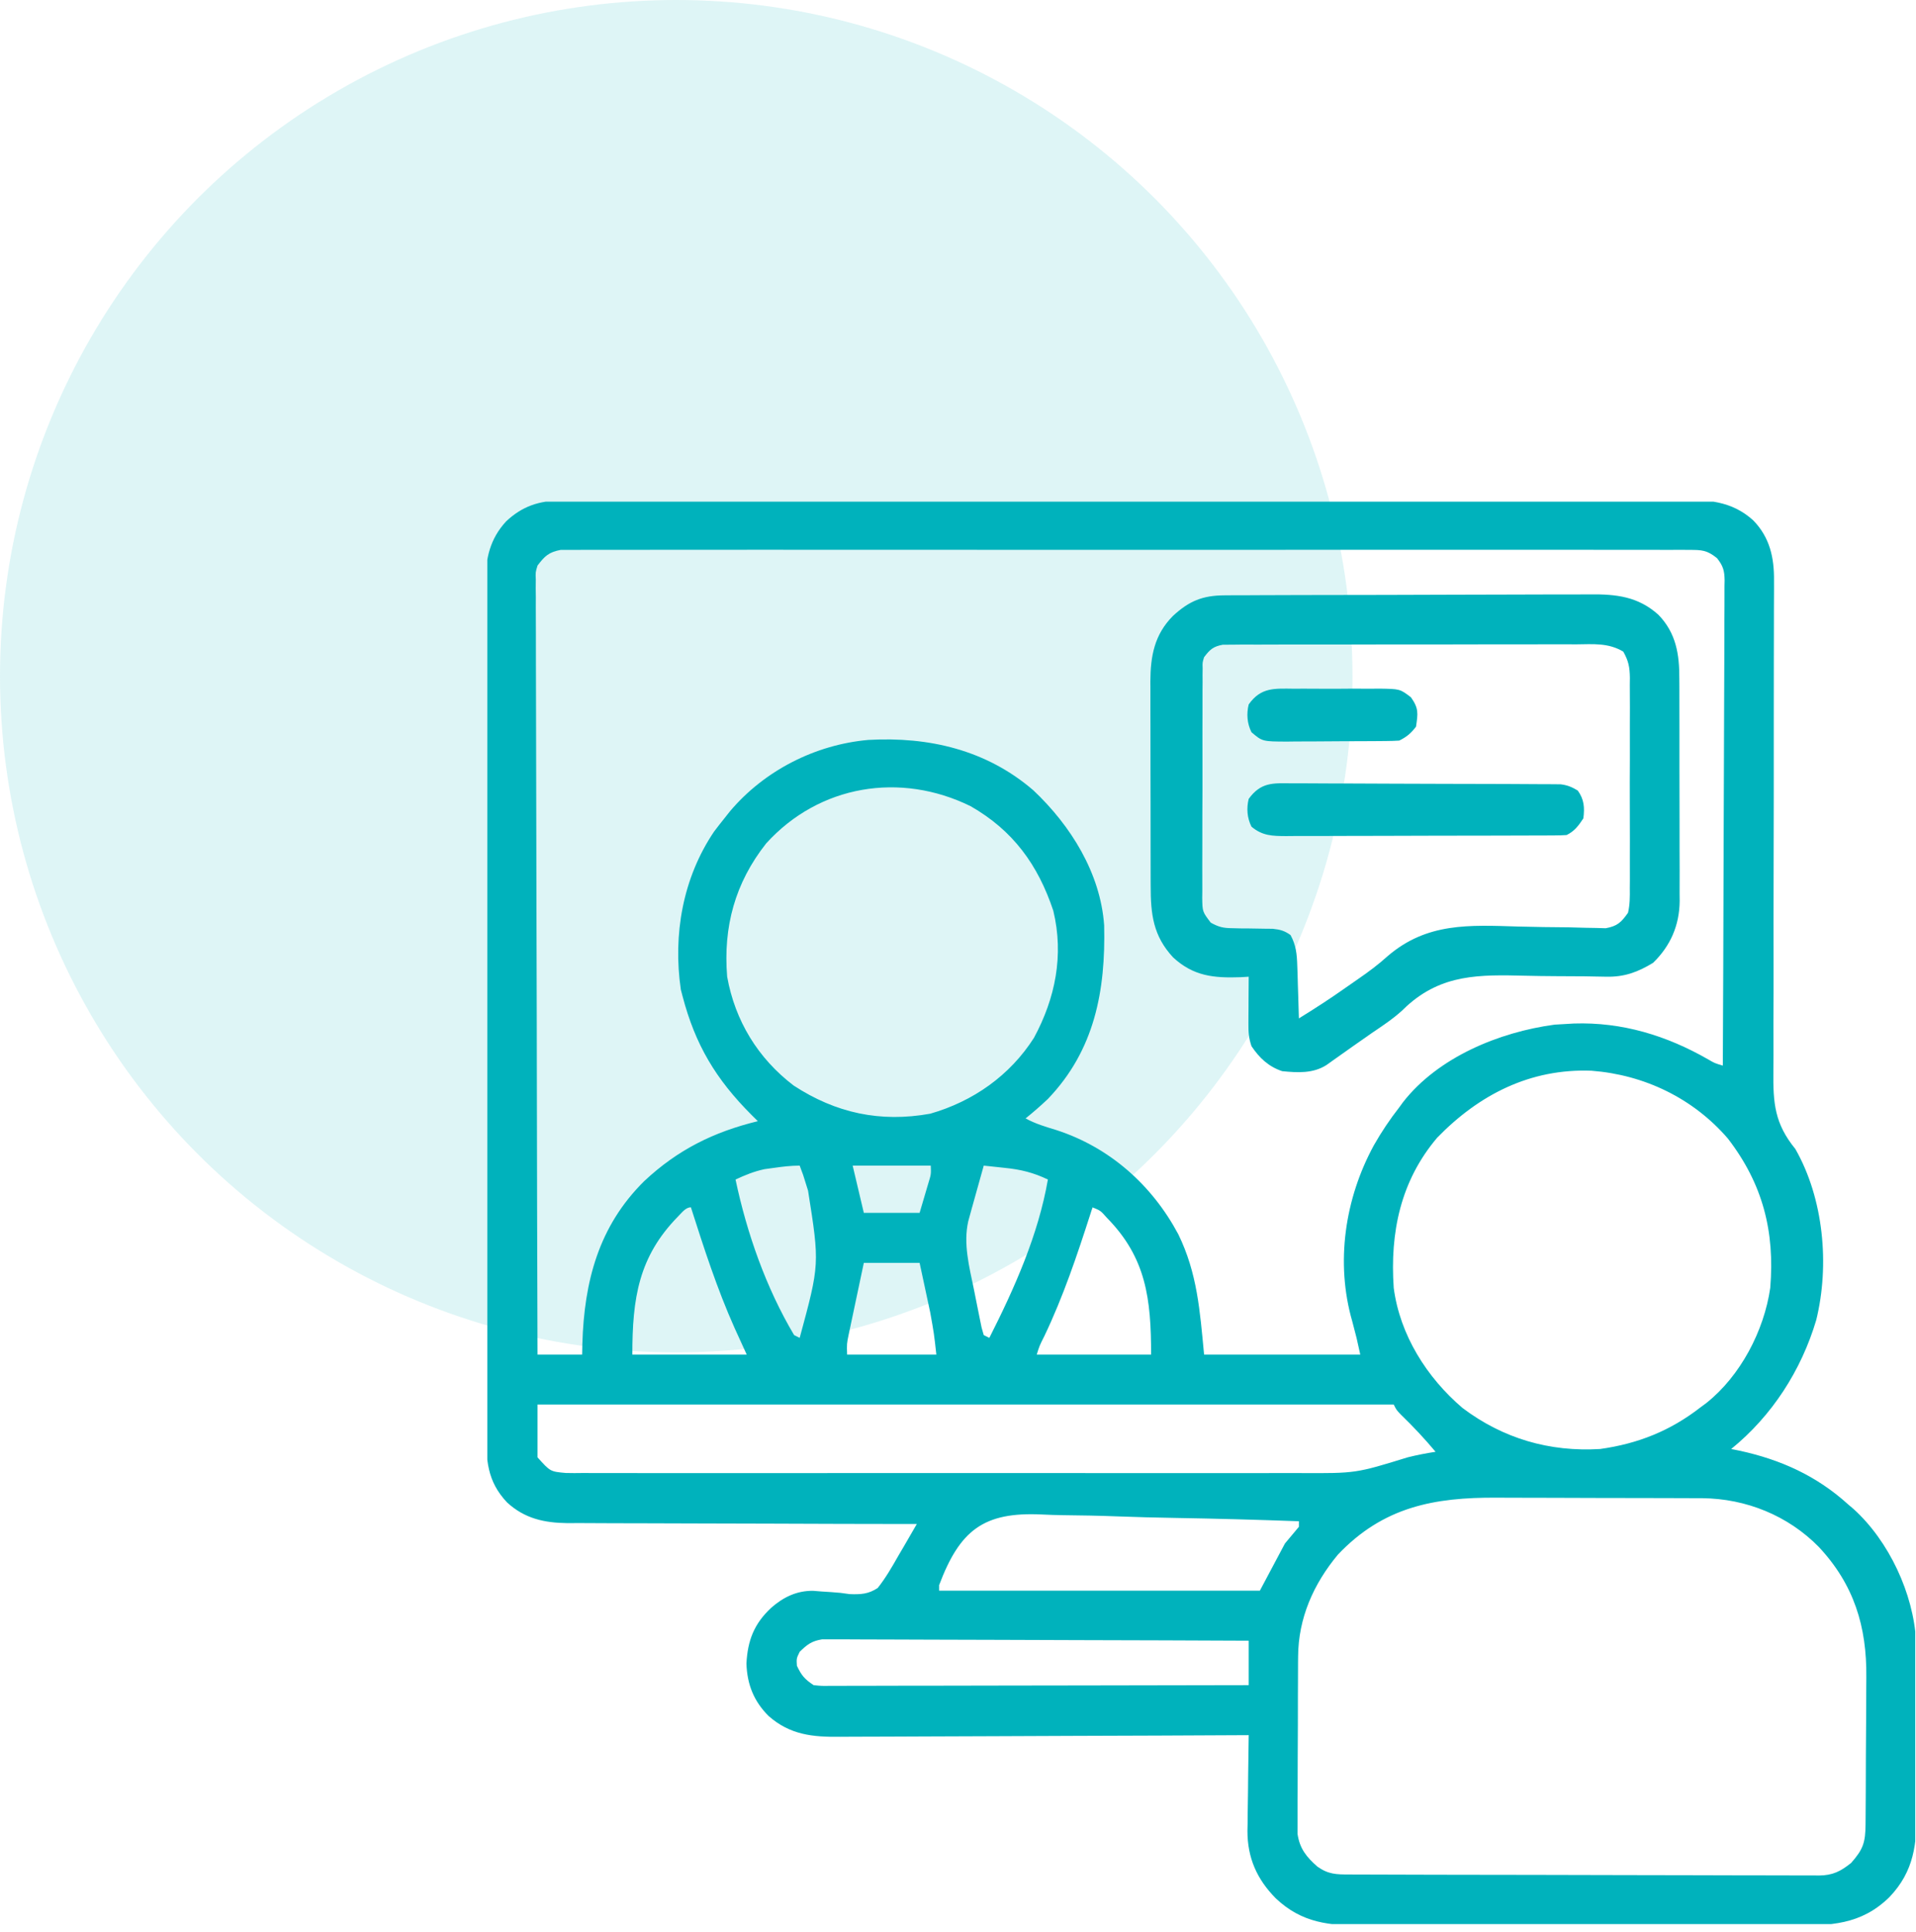 <svg width="119" height="120" viewBox="0 0 119 120" fill="none" xmlns="http://www.w3.org/2000/svg">
<circle cx="42" cy="42" r="42" fill="#00B2BC" fill-opacity="0.13"/>
<g clip-path="url(#clip0_87_2796)">
<path d="M34.846 31.092C34.971 31.091 35.096 31.09 35.224 31.089C35.641 31.087 36.057 31.088 36.474 31.09C36.776 31.089 37.078 31.088 37.38 31.087C38.209 31.084 39.038 31.084 39.868 31.085C40.762 31.086 41.657 31.083 42.552 31.081C44.304 31.077 46.057 31.077 47.809 31.077C49.234 31.077 50.658 31.076 52.083 31.075C52.493 31.075 52.904 31.075 53.314 31.074C53.518 31.074 53.722 31.074 53.932 31.074C57.795 31.07 61.657 31.07 65.519 31.072C69.053 31.073 72.586 31.069 76.119 31.063C79.747 31.058 83.375 31.055 87.003 31.056C89.04 31.056 91.076 31.055 93.113 31.051C94.847 31.047 96.581 31.047 98.316 31.05C99.2 31.052 100.085 31.052 100.969 31.048C101.78 31.045 102.59 31.046 103.4 31.05C103.693 31.05 103.985 31.05 104.278 31.047C106.015 31.034 107.536 31.091 108.889 32.319C109.927 33.382 110.199 34.653 110.181 36.086C110.181 36.299 110.181 36.299 110.182 36.517C110.182 36.989 110.179 37.462 110.176 37.935C110.175 38.276 110.175 38.617 110.175 38.957C110.175 39.689 110.173 40.421 110.17 41.152C110.166 42.311 110.166 43.469 110.167 44.627C110.169 47.92 110.166 51.213 110.156 54.506C110.151 56.326 110.15 58.146 110.154 59.966C110.156 61.116 110.153 62.266 110.145 63.416C110.142 64.133 110.144 64.85 110.147 65.567C110.148 65.899 110.146 66.23 110.142 66.561C110.121 68.514 110.22 69.791 111.506 71.364C113.264 74.444 113.645 78.559 112.805 81.987C111.876 85.117 110.058 87.938 107.522 90C107.774 90.051 107.774 90.051 108.031 90.103C110.603 90.659 112.837 91.67 114.797 93.451C114.902 93.54 115.008 93.63 115.116 93.722C117.326 95.718 118.849 98.997 119.004 101.937C119.032 102.756 119.031 103.575 119.029 104.395C119.03 104.697 119.031 104.999 119.032 105.301C119.034 105.93 119.033 106.559 119.031 107.189C119.029 107.991 119.033 108.793 119.038 109.596C119.041 110.218 119.041 110.841 119.04 111.463C119.04 111.759 119.041 112.055 119.043 112.351C119.057 114.509 118.898 116.212 117.345 117.837C115.574 119.569 113.662 119.608 111.308 119.597C110.991 119.598 110.675 119.599 110.358 119.6C109.502 119.604 108.647 119.602 107.791 119.6C106.893 119.598 105.996 119.6 105.098 119.601C103.59 119.602 102.083 119.601 100.576 119.597C98.836 119.594 97.096 119.595 95.356 119.599C93.859 119.602 92.363 119.602 90.866 119.6C89.973 119.599 89.08 119.599 88.188 119.602C87.348 119.604 86.509 119.602 85.669 119.598C85.362 119.597 85.055 119.597 84.748 119.599C82.578 119.609 80.866 119.454 79.232 117.905C78.062 116.717 77.476 115.393 77.477 113.72C77.48 113.571 77.484 113.421 77.487 113.267C77.488 113.109 77.489 112.95 77.49 112.787C77.494 112.288 77.503 111.789 77.512 111.289C77.515 110.948 77.518 110.607 77.521 110.266C77.529 109.435 77.541 108.604 77.555 107.774C77.414 107.774 77.273 107.775 77.127 107.776C73.686 107.795 70.245 107.809 66.804 107.818C65.14 107.823 63.476 107.829 61.812 107.839C60.361 107.847 58.91 107.853 57.459 107.855C56.692 107.856 55.924 107.858 55.156 107.865C54.432 107.871 53.709 107.872 52.985 107.871C52.72 107.871 52.456 107.873 52.191 107.876C50.473 107.897 49.073 107.759 47.739 106.586C46.814 105.665 46.402 104.617 46.36 103.321C46.438 101.882 46.834 100.86 47.892 99.868C48.65 99.2 49.491 98.793 50.508 98.808C50.686 98.822 50.865 98.837 51.049 98.852C51.236 98.864 51.424 98.875 51.618 98.888C52.2 98.93 52.2 98.93 52.771 99.013C53.456 99.04 53.948 99.012 54.517 98.628C55.016 97.999 55.406 97.315 55.803 96.618C55.913 96.431 56.024 96.243 56.137 96.05C56.409 95.588 56.677 95.125 56.942 94.659C56.764 94.659 56.764 94.659 56.582 94.659C53.683 94.656 50.784 94.649 47.885 94.636C46.483 94.63 45.081 94.626 43.679 94.625C42.457 94.625 41.234 94.621 40.012 94.614C39.365 94.611 38.718 94.608 38.072 94.61C37.348 94.611 36.624 94.606 35.901 94.6C35.688 94.602 35.476 94.603 35.257 94.605C33.802 94.586 32.593 94.327 31.495 93.321C30.24 91.996 30.191 90.667 30.198 88.919C30.197 88.685 30.196 88.451 30.195 88.217C30.192 87.576 30.193 86.935 30.194 86.293C30.194 85.601 30.192 84.909 30.189 84.217C30.186 82.861 30.185 81.506 30.185 80.15C30.186 79.048 30.185 77.946 30.183 76.844C30.183 76.526 30.183 76.209 30.182 75.891C30.182 75.733 30.182 75.575 30.182 75.412C30.179 72.423 30.179 69.434 30.18 66.445C30.181 63.712 30.177 60.979 30.172 58.246C30.166 55.438 30.163 52.631 30.164 49.823C30.164 48.247 30.163 46.672 30.159 45.096C30.155 43.754 30.155 42.413 30.158 41.071C30.16 40.387 30.16 39.703 30.156 39.019C30.153 38.392 30.154 37.765 30.158 37.138C30.159 36.805 30.156 36.472 30.152 36.139C30.167 34.684 30.423 33.48 31.437 32.381C32.436 31.442 33.488 31.093 34.846 31.092ZM33.385 35.127C33.258 35.548 33.258 35.548 33.278 35.998C33.276 36.171 33.275 36.343 33.273 36.521C33.275 36.709 33.278 36.897 33.28 37.091C33.28 37.292 33.279 37.493 33.278 37.7C33.277 38.257 33.28 38.813 33.284 39.37C33.288 39.971 33.286 40.571 33.286 41.172C33.285 42.213 33.288 43.253 33.293 44.294C33.3 45.798 33.302 47.303 33.303 48.807C33.305 51.248 33.311 53.689 33.319 56.13C33.327 58.501 33.333 60.872 33.337 63.243C33.337 63.389 33.337 63.535 33.338 63.686C33.339 64.419 33.34 65.152 33.341 65.885C33.35 71.968 33.365 78.05 33.385 84.133C34.299 84.133 35.214 84.133 36.156 84.133C36.16 83.916 36.165 83.699 36.169 83.475C36.282 79.605 37.176 76.162 40.011 73.362C42.093 71.412 44.317 70.309 47.069 69.638C46.941 69.512 46.814 69.385 46.682 69.255C44.462 67.036 43.179 64.887 42.392 61.873C42.357 61.74 42.322 61.606 42.286 61.469C41.787 58.059 42.406 54.526 44.351 51.649C44.56 51.373 44.773 51.099 44.99 50.83C45.104 50.686 45.217 50.543 45.334 50.395C47.467 47.866 50.625 46.25 53.93 45.958C57.694 45.746 61.269 46.581 64.177 49.085C66.493 51.266 68.35 54.224 68.578 57.479C68.671 61.529 67.992 65.221 65.083 68.258C64.636 68.68 64.178 69.081 63.698 69.466C64.308 69.801 64.938 69.986 65.603 70.188C68.914 71.26 71.55 73.602 73.181 76.659C74.365 79.085 74.523 81.41 74.784 84.133C77.985 84.133 81.186 84.133 84.484 84.133C84.26 83.102 84.26 83.102 83.99 82.083C82.93 78.418 83.53 74.431 85.336 71.123C85.805 70.298 86.325 69.524 86.909 68.775C86.984 68.672 87.059 68.57 87.136 68.463C89.319 65.662 93.115 64.103 96.555 63.642C96.804 63.623 97.053 63.609 97.302 63.599C97.451 63.59 97.601 63.581 97.755 63.572C100.752 63.475 103.51 64.32 106.094 65.802C106.492 66.035 106.492 66.035 107.002 66.187C107.022 62.152 107.038 58.117 107.047 54.083C107.051 52.209 107.058 50.336 107.067 48.462C107.076 46.83 107.082 45.197 107.084 43.564C107.085 42.7 107.087 41.835 107.094 40.97C107.1 40.157 107.101 39.343 107.1 38.529C107.1 38.23 107.102 37.932 107.105 37.633C107.11 37.225 107.109 36.818 107.106 36.41C107.109 36.291 107.111 36.173 107.114 36.051C107.104 35.438 107.022 35.151 106.639 34.665C106.014 34.166 105.703 34.156 104.909 34.155C104.787 34.154 104.665 34.153 104.539 34.152C104.129 34.148 103.719 34.151 103.309 34.154C103.012 34.153 102.715 34.152 102.419 34.15C101.603 34.147 100.787 34.148 99.971 34.151C99.091 34.153 98.212 34.15 97.332 34.148C95.608 34.144 93.885 34.145 92.161 34.147C90.76 34.149 89.36 34.15 87.959 34.148C87.76 34.148 87.561 34.148 87.356 34.148C86.951 34.148 86.547 34.148 86.142 34.147C82.347 34.145 78.552 34.148 74.756 34.152C71.498 34.156 68.24 34.156 64.981 34.151C61.2 34.147 57.418 34.145 53.636 34.148C53.233 34.148 52.83 34.148 52.427 34.148C52.13 34.149 52.13 34.149 51.826 34.149C50.427 34.15 49.028 34.148 47.629 34.146C45.924 34.144 44.219 34.145 42.515 34.149C41.645 34.151 40.775 34.152 39.904 34.15C39.108 34.147 38.312 34.148 37.516 34.153C37.228 34.154 36.939 34.153 36.651 34.151C36.26 34.149 35.869 34.151 35.477 34.155C35.151 34.156 35.151 34.156 34.818 34.156C34.086 34.295 33.83 34.539 33.385 35.127ZM47.588 52.383C45.651 54.836 44.91 57.566 45.163 60.665C45.653 63.406 47.077 65.737 49.293 67.425C51.913 69.138 54.676 69.732 57.774 69.174C60.437 68.411 62.723 66.805 64.217 64.462C65.547 62.002 66.086 59.331 65.419 56.567C64.468 53.715 62.917 51.578 60.283 50.074C55.923 47.931 50.889 48.745 47.588 52.383ZM89.261 70.665C86.982 73.351 86.325 76.56 86.562 79.992C86.943 82.911 88.616 85.564 90.839 87.455C93.356 89.354 96.245 90.19 99.38 90C101.739 89.67 103.742 88.87 105.616 87.412C105.735 87.324 105.854 87.236 105.977 87.145C108.103 85.457 109.566 82.648 109.947 79.992C110.236 76.495 109.489 73.54 107.316 70.717C105.161 68.217 102.126 66.755 98.846 66.505C95.043 66.36 91.865 67.985 89.261 70.665ZM52.958 72.399C53.187 73.367 53.415 74.335 53.651 75.333C54.794 75.333 55.938 75.333 57.115 75.333C57.23 74.945 57.344 74.557 57.462 74.157C57.526 73.939 57.59 73.721 57.657 73.496C57.83 72.933 57.83 72.933 57.808 72.399C56.208 72.399 54.607 72.399 52.958 72.399ZM61.099 72.399C60.959 72.903 60.818 73.406 60.677 73.909C60.637 74.052 60.597 74.194 60.556 74.341C60.518 74.478 60.479 74.616 60.44 74.758C60.404 74.885 60.369 75.011 60.332 75.142C60.3 75.262 60.267 75.382 60.233 75.505C60.185 75.679 60.185 75.679 60.136 75.856C59.821 77.257 60.201 78.692 60.485 80.068C60.559 80.427 60.629 80.786 60.7 81.146C60.745 81.374 60.792 81.602 60.838 81.831C60.88 82.037 60.922 82.243 60.965 82.455C61.009 82.61 61.054 82.765 61.099 82.925C61.214 82.982 61.328 83.039 61.446 83.098C63.014 79.999 64.486 76.703 65.083 73.262C64.184 72.832 63.399 72.638 62.409 72.539C62.283 72.525 62.156 72.511 62.025 72.497C61.717 72.463 61.408 72.431 61.099 72.399ZM48.065 72.539C47.779 72.579 47.779 72.579 47.488 72.618C46.827 72.759 46.295 72.98 45.683 73.262C46.386 76.594 47.575 79.986 49.321 82.925C49.435 82.982 49.549 83.039 49.667 83.098C50.909 78.517 50.909 78.517 50.187 73.952C50.085 73.629 49.984 73.305 49.883 72.982C49.812 72.789 49.741 72.597 49.667 72.399C49.118 72.399 48.608 72.462 48.065 72.539ZM42.11 75.559C39.662 78.059 39.274 80.634 39.274 84.133C41.617 84.133 43.961 84.133 46.376 84.133C46.001 83.311 46.001 83.311 45.618 82.472C44.533 80.039 43.72 77.522 42.911 74.988C42.575 74.988 42.337 75.341 42.11 75.559ZM67.855 74.988C67.811 75.126 67.766 75.265 67.721 75.408C66.888 77.998 66.036 80.532 64.861 82.992C64.561 83.588 64.561 83.588 64.391 84.133C66.734 84.133 69.078 84.133 71.493 84.133C71.493 80.681 71.191 78.12 68.743 75.635C68.358 75.198 68.358 75.198 67.855 74.988ZM53.651 78.439C53.502 79.139 53.354 79.839 53.207 80.539C53.157 80.777 53.106 81.015 53.056 81.253C52.983 81.595 52.911 81.938 52.839 82.281C52.795 82.487 52.752 82.693 52.707 82.905C52.592 83.465 52.592 83.465 52.612 84.133C54.441 84.133 56.27 84.133 58.155 84.133C58.008 82.814 58.008 82.814 57.775 81.522C57.737 81.341 57.698 81.159 57.658 80.972C57.618 80.787 57.579 80.603 57.538 80.412C57.497 80.222 57.456 80.031 57.415 79.835C57.316 79.37 57.216 78.904 57.115 78.439C55.972 78.439 54.829 78.439 53.651 78.439ZM33.385 87.239C33.385 88.321 33.385 89.403 33.385 90.518C34.177 91.403 34.177 91.403 35.143 91.489C35.408 91.493 35.408 91.493 35.679 91.496C35.873 91.494 36.066 91.492 36.265 91.49C36.575 91.492 36.575 91.492 36.89 91.494C37.462 91.497 38.034 91.496 38.606 91.493C39.224 91.491 39.841 91.494 40.458 91.497C41.667 91.501 42.877 91.5 44.086 91.497C45.07 91.495 46.054 91.495 47.037 91.496C47.247 91.496 47.247 91.496 47.462 91.496C47.746 91.497 48.031 91.497 48.315 91.497C50.984 91.5 53.654 91.497 56.323 91.492C58.61 91.488 60.897 91.489 63.184 91.493C65.841 91.498 68.499 91.499 71.156 91.497C71.44 91.496 71.724 91.496 72.008 91.496C72.148 91.496 72.287 91.496 72.431 91.496C73.412 91.495 74.393 91.496 75.374 91.498C76.572 91.501 77.77 91.5 78.968 91.495C79.578 91.493 80.189 91.492 80.799 91.495C84.209 91.511 84.209 91.511 87.428 90.518C88.002 90.374 88.576 90.263 89.161 90.173C88.484 89.363 87.778 88.611 87.019 87.877C86.736 87.584 86.736 87.584 86.562 87.239C69.014 87.239 51.465 87.239 33.385 87.239ZM83.098 96.557C81.578 98.382 80.637 100.506 80.623 102.89C80.621 103.015 80.62 103.139 80.619 103.268C80.616 103.676 80.615 104.083 80.615 104.491C80.614 104.777 80.612 105.062 80.611 105.348C80.609 105.945 80.609 106.541 80.609 107.138C80.609 107.901 80.604 108.664 80.598 109.428C80.594 110.017 80.594 110.606 80.594 111.195C80.593 111.476 80.592 111.758 80.589 112.039C80.586 112.433 80.587 112.826 80.589 113.22C80.588 113.443 80.588 113.667 80.587 113.897C80.717 114.812 81.136 115.337 81.821 115.938C82.501 116.419 82.991 116.427 83.803 116.427C83.995 116.428 83.995 116.428 84.19 116.429C84.62 116.431 85.049 116.431 85.479 116.432C85.787 116.433 86.094 116.434 86.401 116.435C87.237 116.438 88.074 116.44 88.91 116.442C89.433 116.443 89.955 116.444 90.477 116.445C92.111 116.448 93.745 116.45 95.378 116.452C97.265 116.454 99.152 116.458 101.039 116.465C102.497 116.47 103.955 116.473 105.412 116.473C106.283 116.474 107.154 116.475 108.025 116.48C108.845 116.484 109.664 116.484 110.484 116.483C110.784 116.483 111.085 116.484 111.386 116.486C111.797 116.489 112.207 116.488 112.618 116.486C112.737 116.487 112.855 116.489 112.978 116.491C113.832 116.48 114.31 116.237 114.97 115.711C115.721 114.862 115.858 114.439 115.867 113.312C115.869 113.128 115.869 113.128 115.87 112.94C115.874 112.532 115.876 112.125 115.878 111.717C115.878 111.578 115.879 111.438 115.88 111.294C115.883 110.553 115.886 109.812 115.887 109.071C115.889 108.311 115.895 107.55 115.902 106.79C115.907 106.202 115.908 105.613 115.909 105.025C115.91 104.745 115.912 104.465 115.915 104.185C115.949 101.036 115.155 98.424 112.958 96.077C111.043 94.131 108.448 93.083 105.727 93.055C105.496 93.056 105.496 93.056 105.26 93.056C105.01 93.054 105.01 93.054 104.755 93.052C104.208 93.049 103.661 93.049 103.114 93.048C102.73 93.047 102.347 93.046 101.963 93.045C101.159 93.043 100.356 93.042 99.553 93.042C98.529 93.042 97.506 93.037 96.483 93.032C95.69 93.028 94.898 93.027 94.105 93.027C93.728 93.027 93.351 93.025 92.974 93.023C89.065 92.997 85.913 93.593 83.098 96.557ZM58.328 98.455C58.328 98.569 58.328 98.683 58.328 98.8C64.901 98.8 71.475 98.8 78.248 98.8C79.02 97.349 79.02 97.349 79.807 95.867C80.093 95.525 80.379 95.184 80.673 94.832C80.673 94.718 80.673 94.604 80.673 94.487C78.118 94.394 75.563 94.324 73.007 94.281C71.82 94.261 70.633 94.233 69.447 94.187C68.3 94.143 67.154 94.12 66.007 94.11C65.57 94.103 65.134 94.088 64.698 94.067C61.082 93.896 59.612 95.048 58.328 98.455ZM49.667 102.597C49.466 103.01 49.466 103.01 49.494 103.46C49.775 104.061 49.973 104.295 50.533 104.667C51.038 104.719 51.038 104.719 51.621 104.709C51.964 104.71 51.964 104.71 52.313 104.71C52.566 104.709 52.819 104.708 53.073 104.707C53.339 104.707 53.605 104.707 53.871 104.707C54.595 104.707 55.319 104.705 56.042 104.702C56.798 104.7 57.554 104.7 58.31 104.7C59.742 104.699 61.174 104.696 62.606 104.692C64.236 104.688 65.865 104.687 67.496 104.685C70.849 104.681 74.202 104.675 77.555 104.667C77.555 103.756 77.555 102.845 77.555 101.907C74.047 101.891 70.539 101.878 67.03 101.871C65.401 101.867 63.772 101.862 62.144 101.854C60.724 101.848 59.304 101.843 57.884 101.842C57.133 101.841 56.381 101.839 55.629 101.834C54.921 101.829 54.214 101.827 53.506 101.828C53.246 101.828 52.987 101.827 52.727 101.824C52.373 101.821 52.018 101.822 51.663 101.824C51.465 101.823 51.266 101.822 51.062 101.822C50.416 101.925 50.129 102.144 49.667 102.597Z" fill="#00B2BC"/>
<path d="M76.056 36.977C76.274 36.976 76.492 36.974 76.716 36.972C76.954 36.972 77.193 36.972 77.432 36.972C77.686 36.971 77.939 36.969 78.192 36.968C78.879 36.964 79.565 36.962 80.252 36.961C80.681 36.961 81.111 36.96 81.54 36.958C83.04 36.954 84.541 36.952 86.041 36.951C87.436 36.951 88.832 36.946 90.227 36.938C91.428 36.932 92.628 36.93 93.828 36.929C94.544 36.929 95.26 36.928 95.976 36.923C96.65 36.918 97.324 36.918 97.998 36.921C98.244 36.921 98.49 36.92 98.736 36.917C100.379 36.9 101.744 37.05 103.002 38.185C104.097 39.315 104.308 40.637 104.3 42.145C104.302 42.305 104.303 42.466 104.304 42.632C104.307 43.161 104.307 43.689 104.306 44.218C104.306 44.587 104.307 44.957 104.308 45.326C104.31 46.1 104.309 46.873 104.308 47.646C104.306 48.634 104.309 49.623 104.314 50.611C104.318 51.374 104.317 52.136 104.316 52.899C104.316 53.264 104.317 53.628 104.32 53.992C104.322 54.502 104.32 55.013 104.317 55.523C104.32 55.746 104.32 55.746 104.322 55.974C104.304 57.478 103.752 58.751 102.672 59.802C101.717 60.384 100.88 60.69 99.755 60.665C99.546 60.661 99.338 60.657 99.123 60.654C98.784 60.647 98.784 60.647 98.438 60.641C97.831 60.635 97.224 60.633 96.617 60.631C95.985 60.627 95.354 60.62 94.722 60.604C91.912 60.536 89.57 60.494 87.372 62.49C87.27 62.588 87.168 62.685 87.063 62.785C86.48 63.312 85.826 63.74 85.177 64.181C84.934 64.35 84.692 64.52 84.45 64.69C84.337 64.769 84.225 64.847 84.109 64.928C83.819 65.132 83.529 65.338 83.24 65.543C83.009 65.707 83.009 65.707 82.773 65.874C82.645 65.966 82.517 66.057 82.385 66.151C81.549 66.685 80.589 66.628 79.633 66.532C78.788 66.249 78.219 65.713 77.728 64.979C77.555 64.461 77.535 64.121 77.538 63.58C77.539 63.411 77.539 63.241 77.54 63.066C77.541 62.89 77.543 62.713 77.544 62.531C77.545 62.352 77.546 62.173 77.546 61.989C77.549 61.548 77.551 61.106 77.555 60.665C77.304 60.68 77.304 60.68 77.047 60.696C75.386 60.753 74.129 60.636 72.862 59.468C71.618 58.127 71.466 56.786 71.467 55.021C71.466 54.874 71.466 54.726 71.465 54.574C71.464 54.089 71.463 53.603 71.463 53.118C71.463 52.779 71.462 52.44 71.462 52.1C71.46 51.39 71.46 50.68 71.46 49.969C71.46 49.062 71.458 48.155 71.455 47.247C71.453 46.547 71.453 45.846 71.453 45.146C71.453 44.812 71.452 44.477 71.45 44.143C71.449 43.674 71.449 43.205 71.45 42.736C71.449 42.599 71.448 42.463 71.447 42.322C71.456 40.741 71.698 39.419 72.848 38.258C73.844 37.338 74.678 36.983 76.056 36.977ZM74.783 40.821C74.681 41.154 74.681 41.154 74.694 41.509C74.692 41.644 74.69 41.779 74.688 41.918C74.689 42.064 74.69 42.211 74.691 42.362C74.689 42.517 74.688 42.673 74.686 42.833C74.683 43.347 74.684 43.861 74.685 44.375C74.684 44.732 74.683 45.089 74.682 45.446C74.68 46.195 74.681 46.943 74.684 47.692C74.687 48.651 74.683 49.611 74.676 50.571C74.673 51.308 74.673 52.046 74.674 52.783C74.674 53.137 74.673 53.491 74.671 53.845C74.668 54.34 74.67 54.834 74.674 55.328C74.672 55.475 74.67 55.621 74.668 55.772C74.682 56.628 74.682 56.628 75.196 57.305C75.691 57.582 75.98 57.647 76.543 57.652C76.792 57.658 76.792 57.658 77.046 57.664C77.218 57.665 77.389 57.666 77.566 57.667C77.907 57.671 78.248 57.677 78.59 57.684C78.74 57.685 78.891 57.687 79.046 57.688C79.51 57.737 79.773 57.806 80.153 58.077C80.494 58.702 80.55 59.263 80.571 59.968C80.581 60.255 80.581 60.255 80.592 60.549C80.597 60.747 80.602 60.946 80.608 61.151C80.618 61.453 80.618 61.453 80.628 61.762C80.644 62.259 80.659 62.756 80.673 63.254C81.662 62.644 82.632 62.017 83.579 61.346C83.828 61.171 84.077 60.998 84.327 60.826C84.981 60.375 85.6 59.917 86.189 59.383C88.627 57.291 91.255 57.456 94.289 57.548C95.329 57.578 96.369 57.589 97.409 57.597C97.77 57.602 98.129 57.613 98.49 57.626C98.708 57.63 98.926 57.633 99.151 57.637C99.438 57.646 99.438 57.646 99.731 57.654C100.453 57.521 100.689 57.291 101.113 56.696C101.234 56.186 101.231 55.693 101.225 55.171C101.226 55.019 101.228 54.867 101.229 54.71C101.233 54.209 101.231 53.709 101.228 53.207C101.228 52.859 101.229 52.51 101.23 52.161C101.231 51.431 101.23 50.7 101.225 49.97C101.221 49.034 101.223 48.098 101.229 47.162C101.232 46.442 101.231 45.722 101.228 45.002C101.228 44.657 101.229 44.312 101.231 43.967C101.233 43.484 101.229 43.002 101.225 42.519C101.226 42.377 101.228 42.235 101.23 42.088C101.218 41.431 101.147 41.055 100.82 40.474C99.889 39.917 98.951 40.012 97.885 40.022C97.642 40.021 97.399 40.02 97.156 40.018C96.497 40.015 95.838 40.017 95.18 40.021C94.49 40.023 93.8 40.022 93.11 40.021C91.952 40.02 90.794 40.023 89.636 40.028C88.297 40.033 86.959 40.033 85.62 40.03C84.331 40.028 83.043 40.029 81.755 40.032C81.207 40.033 80.659 40.033 80.11 40.031C79.465 40.03 78.82 40.032 78.174 40.037C77.825 40.039 77.475 40.037 77.125 40.035C76.917 40.038 76.709 40.04 76.494 40.042C76.313 40.042 76.132 40.043 75.946 40.044C75.35 40.154 75.145 40.342 74.783 40.821Z" fill="#00B2BC"/>
<path d="M80.241 48.655C80.424 48.655 80.607 48.654 80.796 48.653C81.401 48.652 82.006 48.657 82.611 48.662C83.031 48.663 83.452 48.663 83.872 48.664C84.753 48.665 85.634 48.669 86.514 48.675C87.644 48.682 88.774 48.685 89.904 48.686C90.772 48.686 91.64 48.689 92.508 48.692C92.924 48.694 93.341 48.695 93.758 48.696C94.34 48.697 94.921 48.701 95.503 48.706C95.676 48.706 95.848 48.706 96.026 48.706C96.185 48.708 96.344 48.71 96.507 48.711C96.713 48.713 96.713 48.713 96.924 48.714C97.35 48.765 97.628 48.882 97.994 49.104C98.393 49.66 98.423 50.16 98.341 50.829C98.029 51.295 97.806 51.613 97.301 51.865C97.053 51.882 96.804 51.888 96.555 51.889C96.32 51.891 96.32 51.891 96.081 51.892C95.908 51.892 95.736 51.892 95.558 51.893C95.287 51.894 95.287 51.894 95.009 51.895C94.408 51.898 93.807 51.899 93.206 51.9C92.789 51.901 92.372 51.902 91.955 51.903C91.08 51.905 90.205 51.906 89.33 51.906C88.208 51.907 87.086 51.911 85.964 51.916C85.103 51.919 84.241 51.92 83.38 51.921C82.966 51.921 82.553 51.922 82.139 51.925C81.561 51.928 80.982 51.927 80.404 51.926C80.233 51.928 80.061 51.929 79.885 51.931C79.03 51.926 78.412 51.92 77.728 51.347C77.454 50.802 77.412 50.207 77.554 49.621C78.309 48.58 79.052 48.638 80.241 48.655Z" fill="#00B2BC"/>
<path d="M80.369 42.777C80.653 42.776 80.653 42.776 80.942 42.774C81.341 42.774 81.74 42.775 82.138 42.779C82.749 42.784 83.359 42.779 83.969 42.773C84.357 42.774 84.745 42.775 85.133 42.777C85.406 42.774 85.406 42.774 85.685 42.772C86.95 42.792 86.95 42.792 87.629 43.307C88.121 43.998 88.067 44.303 87.947 45.135C87.623 45.554 87.379 45.763 86.908 45.998C86.646 46.016 86.382 46.023 86.119 46.025C85.956 46.027 85.792 46.029 85.623 46.03C85.446 46.031 85.269 46.032 85.086 46.033C84.904 46.034 84.722 46.035 84.534 46.036C84.149 46.037 83.763 46.038 83.377 46.039C82.787 46.041 82.198 46.046 81.608 46.051C81.234 46.053 80.859 46.053 80.485 46.054C80.22 46.057 80.22 46.057 79.951 46.061C78.405 46.056 78.405 46.056 77.728 45.48C77.454 44.935 77.412 44.34 77.554 43.754C78.316 42.678 79.155 42.765 80.369 42.777Z" fill="#00B2BC"/>
</g>
<defs>
<clipPath id="clip0_87_2796">
<rect width="88.688" height="88.35" fill="white" transform="translate(30.266 31.158)"/>
</clipPath>
</defs>
</svg>
